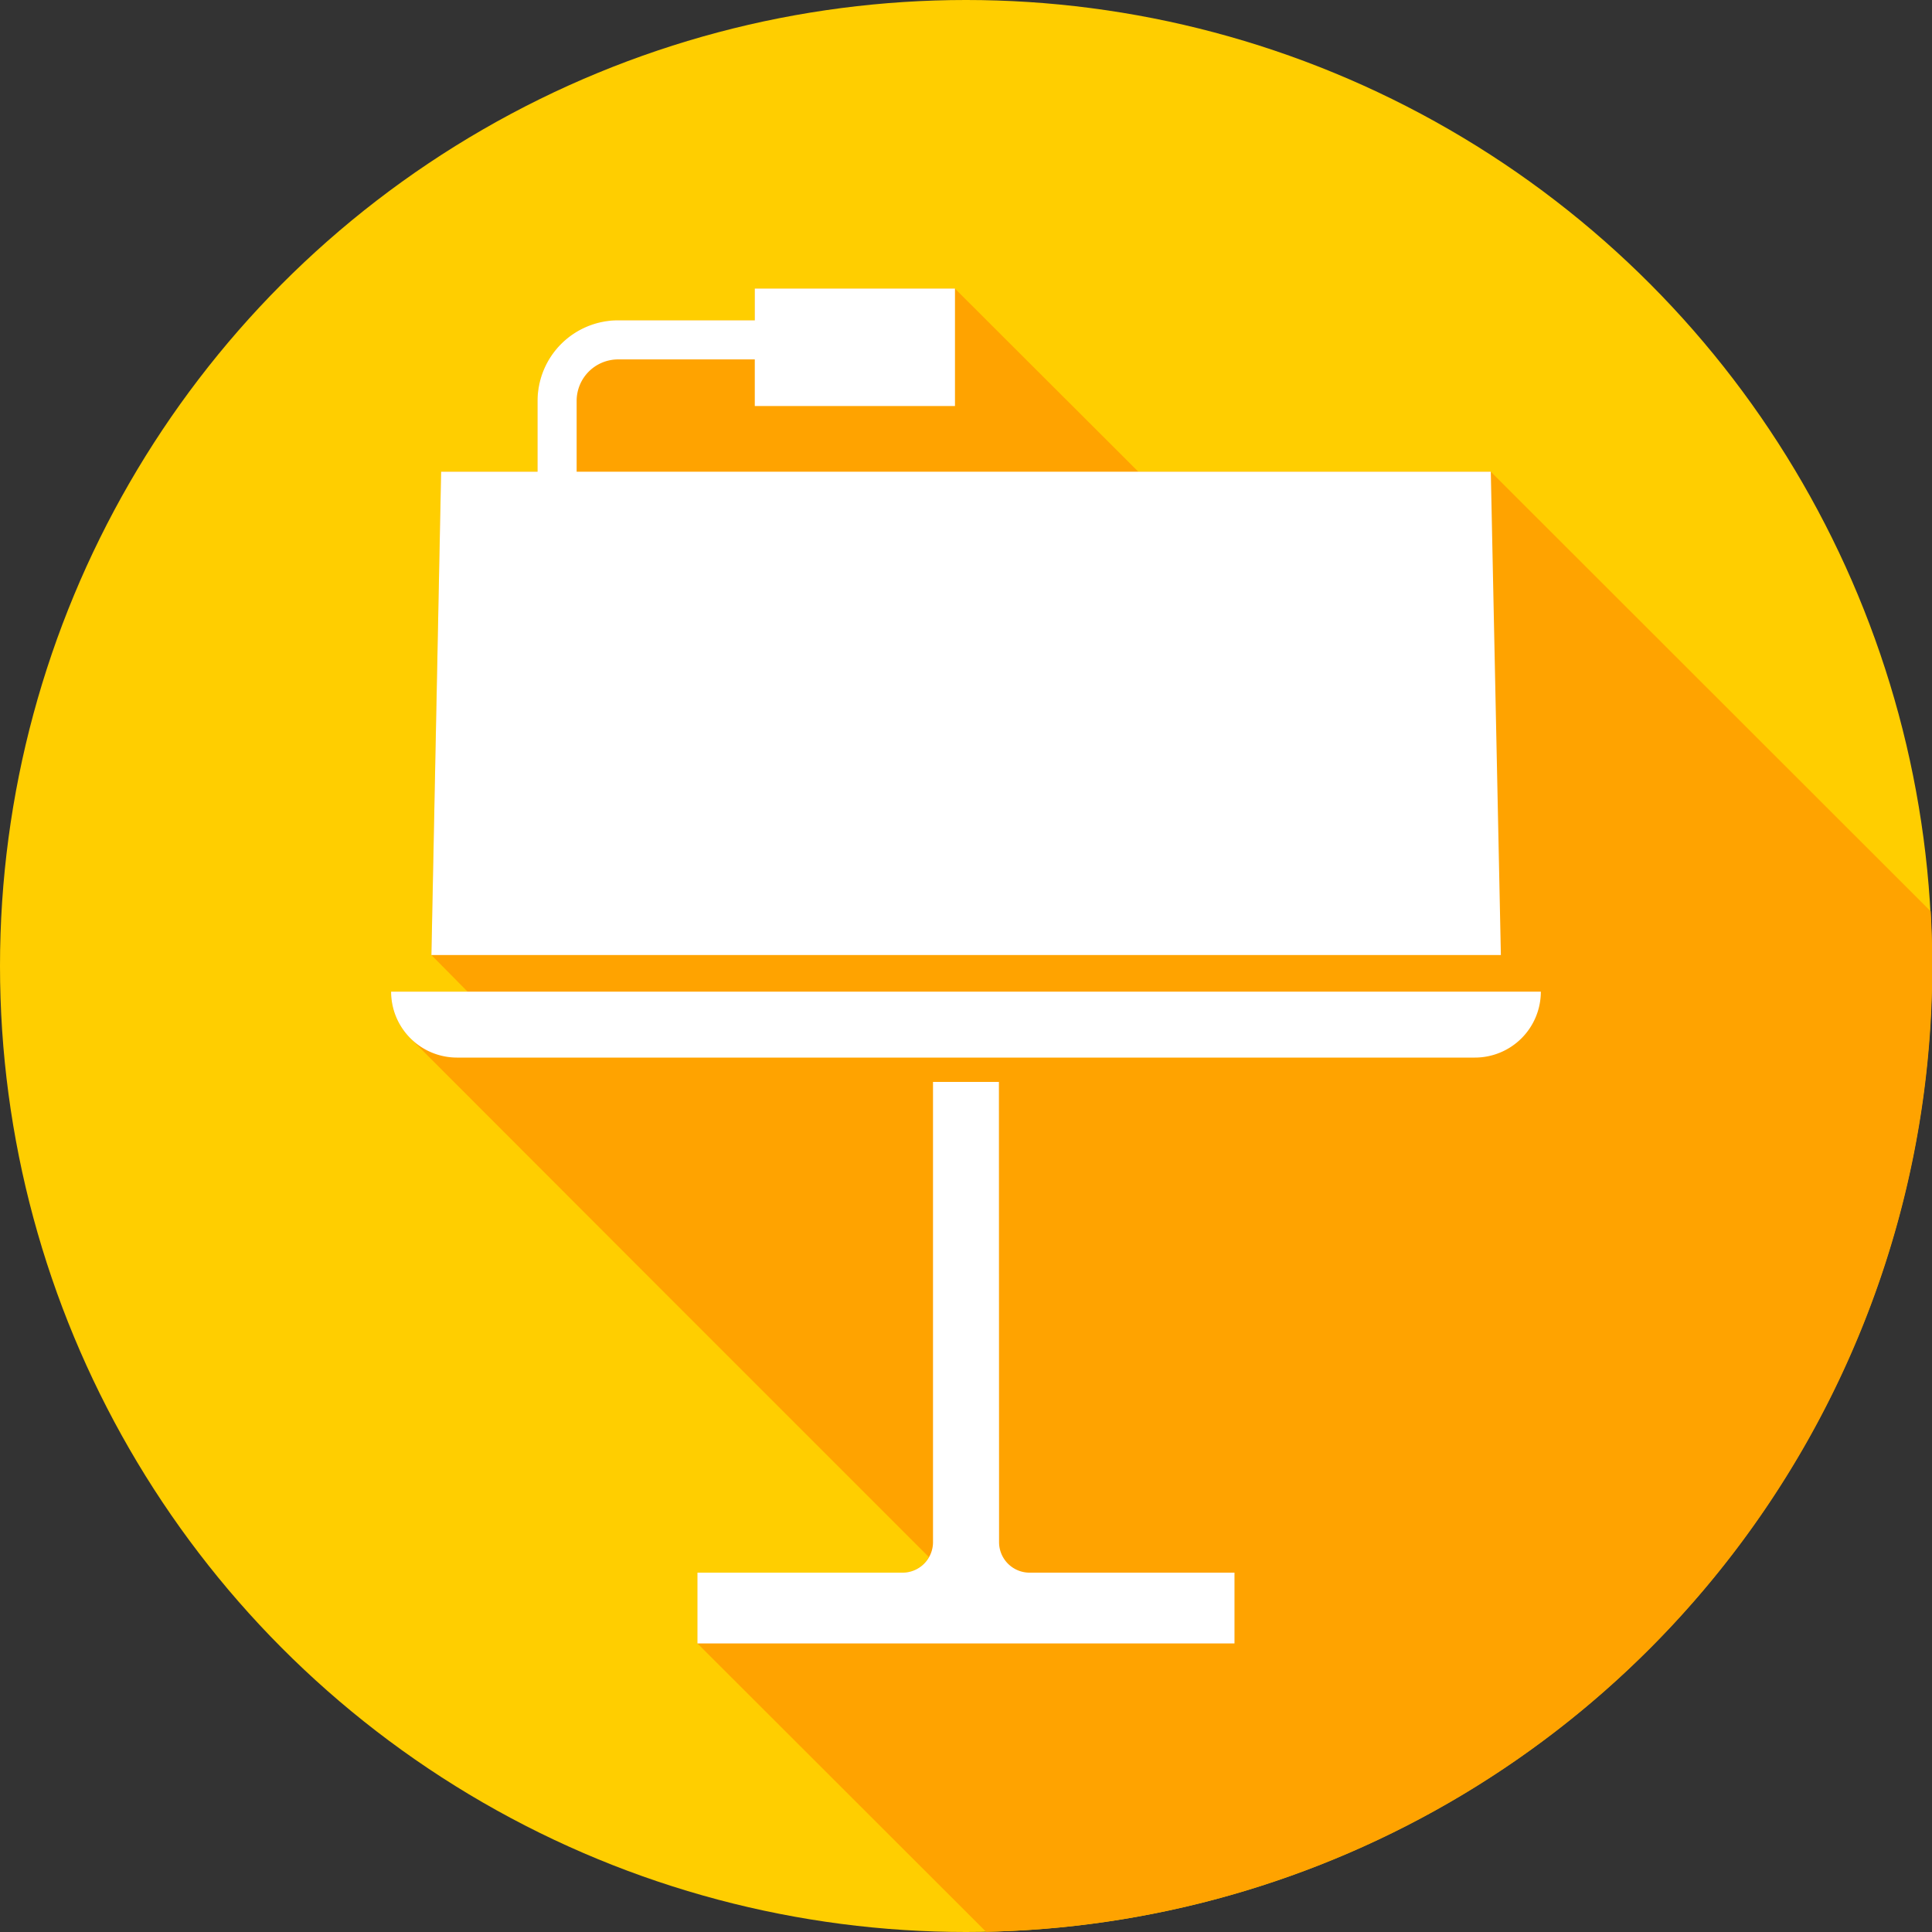<?xml version="1.0" encoding="UTF-8"?>
<svg xmlns="http://www.w3.org/2000/svg" id="chrome_v2" data-name="chrome v2" viewBox="0 0 266.46 266.46">
  <rect x="0" y="0" width="266.46" height="266.46" fill="#333333" stroke="none"/>
  <defs>
    <style>.cls-1{fill:#ffce00;}.cls-2{fill:#ffa300;}.cls-3{fill:#fff;}</style>
  </defs>
  <g id="keynote">
    <circle id="Ellipse_58" data-name="Ellipse 58" class="cls-1" cx="133.23" cy="133.23" r="133.23"></circle>
    <path id="Path_3286" data-name="Path 3286" class="cls-2" d="M205.61,65.06H157L131.71,39.81H104.1v4.38H85.25A11.13,11.13,0,0,0,74.14,55.3v9.76H60.84L59.5,131.72l5,5.06H53.94a9.08,9.08,0,0,0,2.66,6.42L92,178.64h0l36.11,36.11a4.21,4.21,0,0,1-3.67,2.16H96.2v9.76L136,266.43a133.22,133.22,0,0,0,130.5-133.19c0-2.53-.08-5.05-.22-7.55Z"></path>
    <g id="Group_32778" data-name="Group 32778">
      <path id="Path_3287" data-name="Path 3287" class="cls-3" d="M205.61,65.06H79.53V55.29a5.72,5.72,0,0,1,5.72-5.72H104.1V56h27.61V39.8H104.1v4.38H85.25A11.12,11.12,0,0,0,74.14,55.3v9.76H60.84L59.5,131.72H207Z"></path>
      <path id="Path_3288" data-name="Path 3288" class="cls-3" d="M63,145.86H203.42a9.09,9.09,0,0,0,9.09-9.09H53.94A9.09,9.09,0,0,0,63,145.86Z"></path>
      <path id="Path_3289" data-name="Path 3289" class="cls-3" d="M137.77,149.22h-9.09v63.47a4.21,4.21,0,0,1-4.21,4.21H96.19v9.76h74.07V216.9H142a4.21,4.21,0,0,1-4.21-4.21h0Z"></path>
    </g>
  </g>
</svg>
